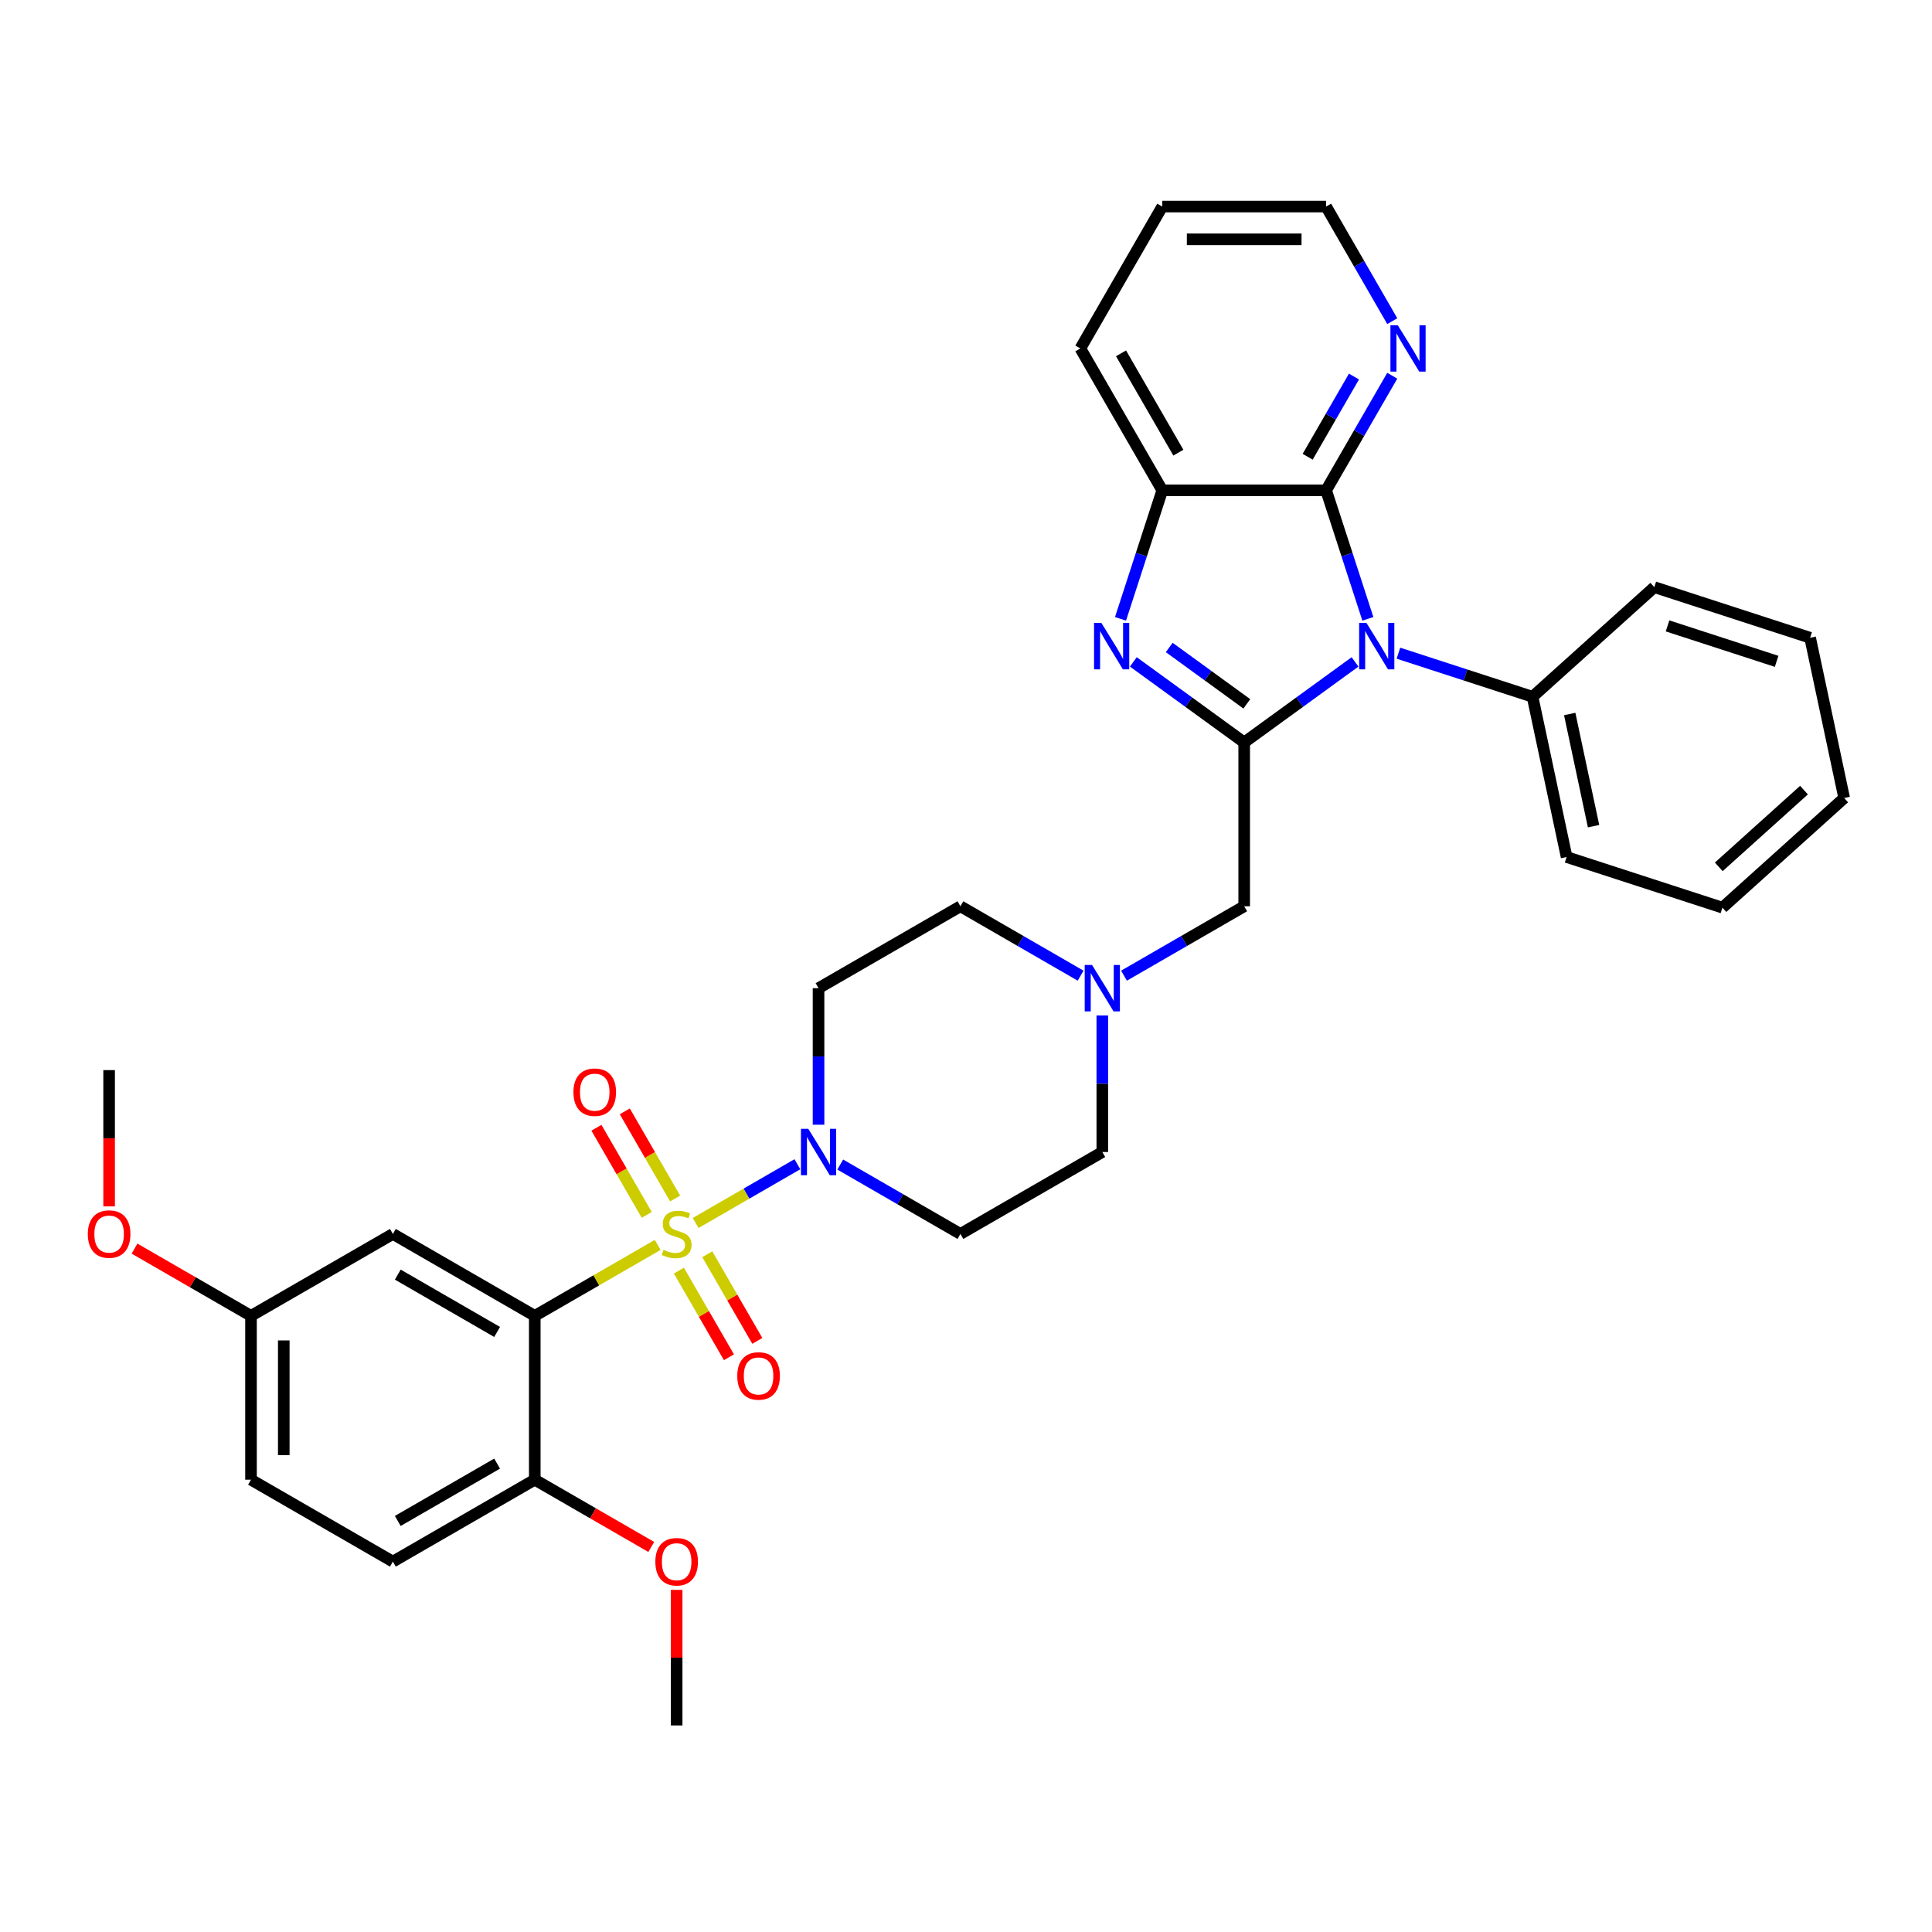 <?xml version='1.0' encoding='iso-8859-1'?>
<svg version='1.1' baseProfile='full'
              xmlns='http://www.w3.org/2000/svg'
                      xmlns:rdkit='http://www.rdkit.org/xml'
                      xmlns:xlink='http://www.w3.org/1999/xlink'
                  xml:space='preserve'
width='1000px' height='1000px' viewBox='0 0 1000 1000'>
<!-- END OF HEADER -->
<rect style='opacity:1.0;fill:#FFFFFF;stroke:none' width='1000' height='1000' x='0' y='0'> </rect>
<path class='bond-2' d='M 340.415,644.356 L 308.606,662.721' style='fill:none;fill-rule:evenodd;stroke:#CCCC00;stroke-width:6px;stroke-linecap:butt;stroke-linejoin:miter;stroke-opacity:1' />
<path class='bond-2' d='M 308.606,662.721 L 276.796,681.086' style='fill:none;fill-rule:evenodd;stroke:#000000;stroke-width:6px;stroke-linecap:butt;stroke-linejoin:miter;stroke-opacity:1' />
<path class='bond-5' d='M 360.055,633.017 L 386.392,617.811' style='fill:none;fill-rule:evenodd;stroke:#CCCC00;stroke-width:6px;stroke-linecap:butt;stroke-linejoin:miter;stroke-opacity:1' />
<path class='bond-5' d='M 386.392,617.811 L 412.73,602.605' style='fill:none;fill-rule:evenodd;stroke:#0000FF;stroke-width:6px;stroke-linecap:butt;stroke-linejoin:miter;stroke-opacity:1' />
<path class='bond-10' d='M 351.4,657.664 L 364.351,680.096' style='fill:none;fill-rule:evenodd;stroke:#CCCC00;stroke-width:6px;stroke-linecap:butt;stroke-linejoin:miter;stroke-opacity:1' />
<path class='bond-10' d='M 364.351,680.096 L 377.302,702.527' style='fill:none;fill-rule:evenodd;stroke:#FF0000;stroke-width:6px;stroke-linecap:butt;stroke-linejoin:miter;stroke-opacity:1' />
<path class='bond-10' d='M 366.088,649.184 L 379.039,671.616' style='fill:none;fill-rule:evenodd;stroke:#CCCC00;stroke-width:6px;stroke-linecap:butt;stroke-linejoin:miter;stroke-opacity:1' />
<path class='bond-10' d='M 379.039,671.616 L 391.99,694.047' style='fill:none;fill-rule:evenodd;stroke:#FF0000;stroke-width:6px;stroke-linecap:butt;stroke-linejoin:miter;stroke-opacity:1' />
<path class='bond-11' d='M 349.442,620.352 L 336.418,597.795' style='fill:none;fill-rule:evenodd;stroke:#CCCC00;stroke-width:6px;stroke-linecap:butt;stroke-linejoin:miter;stroke-opacity:1' />
<path class='bond-11' d='M 336.418,597.795 L 323.394,575.237' style='fill:none;fill-rule:evenodd;stroke:#FF0000;stroke-width:6px;stroke-linecap:butt;stroke-linejoin:miter;stroke-opacity:1' />
<path class='bond-11' d='M 334.754,628.832 L 321.73,606.275' style='fill:none;fill-rule:evenodd;stroke:#CCCC00;stroke-width:6px;stroke-linecap:butt;stroke-linejoin:miter;stroke-opacity:1' />
<path class='bond-11' d='M 321.73,606.275 L 308.706,583.717' style='fill:none;fill-rule:evenodd;stroke:#FF0000;stroke-width:6px;stroke-linecap:butt;stroke-linejoin:miter;stroke-opacity:1' />
<path class='bond-0' d='M 701.369,342.599 L 672.68,363.442' style='fill:none;fill-rule:evenodd;stroke:#0000FF;stroke-width:6px;stroke-linecap:butt;stroke-linejoin:miter;stroke-opacity:1' />
<path class='bond-0' d='M 672.68,363.442 L 643.991,384.286' style='fill:none;fill-rule:evenodd;stroke:#000000;stroke-width:6px;stroke-linecap:butt;stroke-linejoin:miter;stroke-opacity:1' />
<path class='bond-4' d='M 708.006,320.314 L 697.199,287.053' style='fill:none;fill-rule:evenodd;stroke:#0000FF;stroke-width:6px;stroke-linecap:butt;stroke-linejoin:miter;stroke-opacity:1' />
<path class='bond-4' d='M 697.199,287.053 L 686.391,253.792' style='fill:none;fill-rule:evenodd;stroke:#000000;stroke-width:6px;stroke-linecap:butt;stroke-linejoin:miter;stroke-opacity:1' />
<path class='bond-16' d='M 723.824,338.089 L 758.535,349.368' style='fill:none;fill-rule:evenodd;stroke:#0000FF;stroke-width:6px;stroke-linecap:butt;stroke-linejoin:miter;stroke-opacity:1' />
<path class='bond-16' d='M 758.535,349.368 L 793.246,360.646' style='fill:none;fill-rule:evenodd;stroke:#000000;stroke-width:6px;stroke-linecap:butt;stroke-linejoin:miter;stroke-opacity:1' />
<path class='bond-1' d='M 643.991,384.286 L 643.991,469.086' style='fill:none;fill-rule:evenodd;stroke:#000000;stroke-width:6px;stroke-linecap:butt;stroke-linejoin:miter;stroke-opacity:1' />
<path class='bond-3' d='M 643.991,384.286 L 615.303,363.442' style='fill:none;fill-rule:evenodd;stroke:#000000;stroke-width:6px;stroke-linecap:butt;stroke-linejoin:miter;stroke-opacity:1' />
<path class='bond-3' d='M 615.303,363.442 L 586.614,342.599' style='fill:none;fill-rule:evenodd;stroke:#0000FF;stroke-width:6px;stroke-linecap:butt;stroke-linejoin:miter;stroke-opacity:1' />
<path class='bond-3' d='M 645.354,364.312 L 625.272,349.721' style='fill:none;fill-rule:evenodd;stroke:#000000;stroke-width:6px;stroke-linecap:butt;stroke-linejoin:miter;stroke-opacity:1' />
<path class='bond-3' d='M 625.272,349.721 L 605.19,335.131' style='fill:none;fill-rule:evenodd;stroke:#0000FF;stroke-width:6px;stroke-linecap:butt;stroke-linejoin:miter;stroke-opacity:1' />
<path class='bond-7' d='M 276.796,681.086 L 203.357,638.686' style='fill:none;fill-rule:evenodd;stroke:#000000;stroke-width:6px;stroke-linecap:butt;stroke-linejoin:miter;stroke-opacity:1' />
<path class='bond-7' d='M 257.3,689.414 L 205.893,659.734' style='fill:none;fill-rule:evenodd;stroke:#000000;stroke-width:6px;stroke-linecap:butt;stroke-linejoin:miter;stroke-opacity:1' />
<path class='bond-12' d='M 276.796,681.086 L 276.796,765.886' style='fill:none;fill-rule:evenodd;stroke:#000000;stroke-width:6px;stroke-linecap:butt;stroke-linejoin:miter;stroke-opacity:1' />
<path class='bond-6' d='M 579.977,320.314 L 590.784,287.053' style='fill:none;fill-rule:evenodd;stroke:#0000FF;stroke-width:6px;stroke-linecap:butt;stroke-linejoin:miter;stroke-opacity:1' />
<path class='bond-6' d='M 590.784,287.053 L 601.591,253.792' style='fill:none;fill-rule:evenodd;stroke:#000000;stroke-width:6px;stroke-linecap:butt;stroke-linejoin:miter;stroke-opacity:1' />
<path class='bond-13' d='M 686.391,253.792 L 703.513,224.136' style='fill:none;fill-rule:evenodd;stroke:#000000;stroke-width:6px;stroke-linecap:butt;stroke-linejoin:miter;stroke-opacity:1' />
<path class='bond-13' d='M 703.513,224.136 L 720.635,194.48' style='fill:none;fill-rule:evenodd;stroke:#0000FF;stroke-width:6px;stroke-linecap:butt;stroke-linejoin:miter;stroke-opacity:1' />
<path class='bond-13' d='M 676.84,236.415 L 688.825,215.656' style='fill:none;fill-rule:evenodd;stroke:#000000;stroke-width:6px;stroke-linecap:butt;stroke-linejoin:miter;stroke-opacity:1' />
<path class='bond-13' d='M 688.825,215.656 L 700.811,194.897' style='fill:none;fill-rule:evenodd;stroke:#0000FF;stroke-width:6px;stroke-linecap:butt;stroke-linejoin:miter;stroke-opacity:1' />
<path class='bond-36' d='M 686.391,253.792 L 601.591,253.792' style='fill:none;fill-rule:evenodd;stroke:#000000;stroke-width:6px;stroke-linecap:butt;stroke-linejoin:miter;stroke-opacity:1' />
<path class='bond-14' d='M 434.902,602.768 L 466.007,620.727' style='fill:none;fill-rule:evenodd;stroke:#0000FF;stroke-width:6px;stroke-linecap:butt;stroke-linejoin:miter;stroke-opacity:1' />
<path class='bond-14' d='M 466.007,620.727 L 497.113,638.686' style='fill:none;fill-rule:evenodd;stroke:#000000;stroke-width:6px;stroke-linecap:butt;stroke-linejoin:miter;stroke-opacity:1' />
<path class='bond-15' d='M 423.674,582.158 L 423.674,546.822' style='fill:none;fill-rule:evenodd;stroke:#0000FF;stroke-width:6px;stroke-linecap:butt;stroke-linejoin:miter;stroke-opacity:1' />
<path class='bond-15' d='M 423.674,546.822 L 423.674,511.486' style='fill:none;fill-rule:evenodd;stroke:#000000;stroke-width:6px;stroke-linecap:butt;stroke-linejoin:miter;stroke-opacity:1' />
<path class='bond-24' d='M 601.591,253.792 L 559.191,180.352' style='fill:none;fill-rule:evenodd;stroke:#000000;stroke-width:6px;stroke-linecap:butt;stroke-linejoin:miter;stroke-opacity:1' />
<path class='bond-24' d='M 609.919,234.296 L 580.239,182.888' style='fill:none;fill-rule:evenodd;stroke:#000000;stroke-width:6px;stroke-linecap:butt;stroke-linejoin:miter;stroke-opacity:1' />
<path class='bond-20' d='M 203.357,638.686 L 129.918,681.086' style='fill:none;fill-rule:evenodd;stroke:#000000;stroke-width:6px;stroke-linecap:butt;stroke-linejoin:miter;stroke-opacity:1' />
<path class='bond-8' d='M 559.325,505.004 L 528.219,487.045' style='fill:none;fill-rule:evenodd;stroke:#0000FF;stroke-width:6px;stroke-linecap:butt;stroke-linejoin:miter;stroke-opacity:1' />
<path class='bond-8' d='M 528.219,487.045 L 497.113,469.086' style='fill:none;fill-rule:evenodd;stroke:#000000;stroke-width:6px;stroke-linecap:butt;stroke-linejoin:miter;stroke-opacity:1' />
<path class='bond-9' d='M 581.78,505.004 L 612.886,487.045' style='fill:none;fill-rule:evenodd;stroke:#0000FF;stroke-width:6px;stroke-linecap:butt;stroke-linejoin:miter;stroke-opacity:1' />
<path class='bond-9' d='M 612.886,487.045 L 643.991,469.086' style='fill:none;fill-rule:evenodd;stroke:#000000;stroke-width:6px;stroke-linecap:butt;stroke-linejoin:miter;stroke-opacity:1' />
<path class='bond-34' d='M 570.552,525.614 L 570.552,560.95' style='fill:none;fill-rule:evenodd;stroke:#0000FF;stroke-width:6px;stroke-linecap:butt;stroke-linejoin:miter;stroke-opacity:1' />
<path class='bond-34' d='M 570.552,560.95 L 570.552,596.286' style='fill:none;fill-rule:evenodd;stroke:#000000;stroke-width:6px;stroke-linecap:butt;stroke-linejoin:miter;stroke-opacity:1' />
<path class='bond-19' d='M 276.796,765.886 L 203.357,808.286' style='fill:none;fill-rule:evenodd;stroke:#000000;stroke-width:6px;stroke-linecap:butt;stroke-linejoin:miter;stroke-opacity:1' />
<path class='bond-19' d='M 257.3,757.559 L 205.893,787.239' style='fill:none;fill-rule:evenodd;stroke:#000000;stroke-width:6px;stroke-linecap:butt;stroke-linejoin:miter;stroke-opacity:1' />
<path class='bond-22' d='M 276.796,765.886 L 306.943,783.292' style='fill:none;fill-rule:evenodd;stroke:#000000;stroke-width:6px;stroke-linecap:butt;stroke-linejoin:miter;stroke-opacity:1' />
<path class='bond-22' d='M 306.943,783.292 L 337.091,800.698' style='fill:none;fill-rule:evenodd;stroke:#FF0000;stroke-width:6px;stroke-linecap:butt;stroke-linejoin:miter;stroke-opacity:1' />
<path class='bond-25' d='M 720.635,166.225 L 703.513,136.569' style='fill:none;fill-rule:evenodd;stroke:#0000FF;stroke-width:6px;stroke-linecap:butt;stroke-linejoin:miter;stroke-opacity:1' />
<path class='bond-25' d='M 703.513,136.569 L 686.391,106.913' style='fill:none;fill-rule:evenodd;stroke:#000000;stroke-width:6px;stroke-linecap:butt;stroke-linejoin:miter;stroke-opacity:1' />
<path class='bond-18' d='M 497.113,638.686 L 570.552,596.286' style='fill:none;fill-rule:evenodd;stroke:#000000;stroke-width:6px;stroke-linecap:butt;stroke-linejoin:miter;stroke-opacity:1' />
<path class='bond-17' d='M 423.674,511.486 L 497.113,469.086' style='fill:none;fill-rule:evenodd;stroke:#000000;stroke-width:6px;stroke-linecap:butt;stroke-linejoin:miter;stroke-opacity:1' />
<path class='bond-26' d='M 793.246,360.646 L 810.877,443.593' style='fill:none;fill-rule:evenodd;stroke:#000000;stroke-width:6px;stroke-linecap:butt;stroke-linejoin:miter;stroke-opacity:1' />
<path class='bond-26' d='M 812.48,369.562 L 824.822,427.625' style='fill:none;fill-rule:evenodd;stroke:#000000;stroke-width:6px;stroke-linecap:butt;stroke-linejoin:miter;stroke-opacity:1' />
<path class='bond-27' d='M 793.246,360.646 L 856.265,303.904' style='fill:none;fill-rule:evenodd;stroke:#000000;stroke-width:6px;stroke-linecap:butt;stroke-linejoin:miter;stroke-opacity:1' />
<path class='bond-21' d='M 203.357,808.286 L 129.918,765.886' style='fill:none;fill-rule:evenodd;stroke:#000000;stroke-width:6px;stroke-linecap:butt;stroke-linejoin:miter;stroke-opacity:1' />
<path class='bond-23' d='M 129.918,681.086 L 99.77,663.681' style='fill:none;fill-rule:evenodd;stroke:#000000;stroke-width:6px;stroke-linecap:butt;stroke-linejoin:miter;stroke-opacity:1' />
<path class='bond-23' d='M 99.77,663.681 L 69.623,646.275' style='fill:none;fill-rule:evenodd;stroke:#FF0000;stroke-width:6px;stroke-linecap:butt;stroke-linejoin:miter;stroke-opacity:1' />
<path class='bond-35' d='M 129.918,681.086 L 129.918,765.886' style='fill:none;fill-rule:evenodd;stroke:#000000;stroke-width:6px;stroke-linecap:butt;stroke-linejoin:miter;stroke-opacity:1' />
<path class='bond-35' d='M 146.878,693.806 L 146.878,753.166' style='fill:none;fill-rule:evenodd;stroke:#000000;stroke-width:6px;stroke-linecap:butt;stroke-linejoin:miter;stroke-opacity:1' />
<path class='bond-28' d='M 350.235,822.923 L 350.235,858.005' style='fill:none;fill-rule:evenodd;stroke:#FF0000;stroke-width:6px;stroke-linecap:butt;stroke-linejoin:miter;stroke-opacity:1' />
<path class='bond-28' d='M 350.235,858.005 L 350.235,893.087' style='fill:none;fill-rule:evenodd;stroke:#000000;stroke-width:6px;stroke-linecap:butt;stroke-linejoin:miter;stroke-opacity:1' />
<path class='bond-29' d='M 56.479,624.423 L 56.479,589.154' style='fill:none;fill-rule:evenodd;stroke:#FF0000;stroke-width:6px;stroke-linecap:butt;stroke-linejoin:miter;stroke-opacity:1' />
<path class='bond-29' d='M 56.479,589.154 L 56.479,553.886' style='fill:none;fill-rule:evenodd;stroke:#000000;stroke-width:6px;stroke-linecap:butt;stroke-linejoin:miter;stroke-opacity:1' />
<path class='bond-30' d='M 559.191,180.352 L 601.591,106.913' style='fill:none;fill-rule:evenodd;stroke:#000000;stroke-width:6px;stroke-linecap:butt;stroke-linejoin:miter;stroke-opacity:1' />
<path class='bond-37' d='M 686.391,106.913 L 601.591,106.913' style='fill:none;fill-rule:evenodd;stroke:#000000;stroke-width:6px;stroke-linecap:butt;stroke-linejoin:miter;stroke-opacity:1' />
<path class='bond-37' d='M 673.671,123.873 L 614.311,123.873' style='fill:none;fill-rule:evenodd;stroke:#000000;stroke-width:6px;stroke-linecap:butt;stroke-linejoin:miter;stroke-opacity:1' />
<path class='bond-32' d='M 810.877,443.593 L 891.527,469.798' style='fill:none;fill-rule:evenodd;stroke:#000000;stroke-width:6px;stroke-linecap:butt;stroke-linejoin:miter;stroke-opacity:1' />
<path class='bond-31' d='M 856.265,303.904 L 936.915,330.108' style='fill:none;fill-rule:evenodd;stroke:#000000;stroke-width:6px;stroke-linecap:butt;stroke-linejoin:miter;stroke-opacity:1' />
<path class='bond-31' d='M 863.121,323.964 L 919.576,342.308' style='fill:none;fill-rule:evenodd;stroke:#000000;stroke-width:6px;stroke-linecap:butt;stroke-linejoin:miter;stroke-opacity:1' />
<path class='bond-33' d='M 936.915,330.108 L 954.545,413.055' style='fill:none;fill-rule:evenodd;stroke:#000000;stroke-width:6px;stroke-linecap:butt;stroke-linejoin:miter;stroke-opacity:1' />
<path class='bond-38' d='M 891.527,469.798 L 954.545,413.055' style='fill:none;fill-rule:evenodd;stroke:#000000;stroke-width:6px;stroke-linecap:butt;stroke-linejoin:miter;stroke-opacity:1' />
<path class='bond-38' d='M 889.631,448.683 L 933.744,408.963' style='fill:none;fill-rule:evenodd;stroke:#000000;stroke-width:6px;stroke-linecap:butt;stroke-linejoin:miter;stroke-opacity:1' />
<path  class='atom-0' d='M 343.451 646.929
Q 343.722 647.03, 344.842 647.505
Q 345.961 647.98, 347.182 648.286
Q 348.437 648.557, 349.658 648.557
Q 351.931 648.557, 353.254 647.471
Q 354.577 646.352, 354.577 644.419
Q 354.577 643.096, 353.898 642.282
Q 353.254 641.468, 352.236 641.027
Q 351.219 640.586, 349.523 640.077
Q 347.386 639.432, 346.097 638.822
Q 344.842 638.211, 343.926 636.922
Q 343.044 635.633, 343.044 633.462
Q 343.044 630.444, 345.079 628.578
Q 347.148 626.712, 351.219 626.712
Q 354 626.712, 357.155 628.035
L 356.375 630.647
Q 353.491 629.46, 351.32 629.46
Q 348.98 629.46, 347.691 630.444
Q 346.402 631.393, 346.436 633.055
Q 346.436 634.344, 347.08 635.125
Q 347.759 635.905, 348.709 636.346
Q 349.692 636.787, 351.32 637.295
Q 353.491 637.974, 354.78 638.652
Q 356.069 639.331, 356.985 640.721
Q 357.935 642.078, 357.935 644.419
Q 357.935 647.743, 355.696 649.541
Q 353.491 651.304, 349.794 651.304
Q 347.657 651.304, 346.029 650.83
Q 344.435 650.389, 342.535 649.608
L 343.451 646.929
' fill='#CCCC00'/>
<path  class='atom-1' d='M 707.288 322.434
L 715.157 335.154
Q 715.937 336.409, 717.192 338.681
Q 718.447 340.954, 718.515 341.09
L 718.515 322.434
L 721.704 322.434
L 721.704 346.449
L 718.413 346.449
L 709.967 332.542
Q 708.984 330.914, 707.932 329.048
Q 706.915 327.182, 706.609 326.606
L 706.609 346.449
L 703.489 346.449
L 703.489 322.434
L 707.288 322.434
' fill='#0000FF'/>
<path  class='atom-4' d='M 570.078 322.434
L 577.948 335.154
Q 578.728 336.409, 579.983 338.681
Q 581.238 340.954, 581.306 341.09
L 581.306 322.434
L 584.494 322.434
L 584.494 346.449
L 581.204 346.449
L 572.758 332.542
Q 571.774 330.914, 570.723 329.048
Q 569.705 327.182, 569.4 326.606
L 569.4 346.449
L 566.279 346.449
L 566.279 322.434
L 570.078 322.434
' fill='#0000FF'/>
<path  class='atom-6' d='M 418.366 584.278
L 426.235 596.998
Q 427.015 598.253, 428.27 600.526
Q 429.525 602.799, 429.593 602.934
L 429.593 584.278
L 432.782 584.278
L 432.782 608.294
L 429.491 608.294
L 421.045 594.387
Q 420.062 592.758, 419.01 590.893
Q 417.992 589.027, 417.687 588.451
L 417.687 608.294
L 414.567 608.294
L 414.567 584.278
L 418.366 584.278
' fill='#0000FF'/>
<path  class='atom-9' d='M 565.244 499.478
L 573.113 512.198
Q 573.893 513.453, 575.148 515.726
Q 576.404 517.999, 576.471 518.134
L 576.471 499.478
L 579.66 499.478
L 579.66 523.494
L 576.37 523.494
L 567.923 509.586
Q 566.94 507.958, 565.888 506.093
Q 564.871 504.227, 564.565 503.65
L 564.565 523.494
L 561.445 523.494
L 561.445 499.478
L 565.244 499.478
' fill='#0000FF'/>
<path  class='atom-11' d='M 381.611 712.193
Q 381.611 706.427, 384.46 703.204
Q 387.31 699.982, 392.635 699.982
Q 397.961 699.982, 400.81 703.204
Q 403.659 706.427, 403.659 712.193
Q 403.659 718.027, 400.776 721.351
Q 397.893 724.642, 392.635 724.642
Q 387.344 724.642, 384.46 721.351
Q 381.611 718.061, 381.611 712.193
M 392.635 721.928
Q 396.298 721.928, 398.266 719.486
Q 400.267 717.01, 400.267 712.193
Q 400.267 707.478, 398.266 705.104
Q 396.298 702.695, 392.635 702.695
Q 388.972 702.695, 386.97 705.07
Q 385.003 707.444, 385.003 712.193
Q 385.003 717.044, 386.97 719.486
Q 388.972 721.928, 392.635 721.928
' fill='#FF0000'/>
<path  class='atom-12' d='M 296.811 565.315
Q 296.811 559.548, 299.66 556.326
Q 302.509 553.104, 307.835 553.104
Q 313.16 553.104, 316.01 556.326
Q 318.859 559.548, 318.859 565.315
Q 318.859 571.149, 315.976 574.473
Q 313.093 577.764, 307.835 577.764
Q 302.543 577.764, 299.66 574.473
Q 296.811 571.183, 296.811 565.315
M 307.835 575.05
Q 311.498 575.05, 313.466 572.608
Q 315.467 570.132, 315.467 565.315
Q 315.467 560.6, 313.466 558.226
Q 311.498 555.817, 307.835 555.817
Q 304.172 555.817, 302.17 558.192
Q 300.203 560.566, 300.203 565.315
Q 300.203 570.165, 302.17 572.608
Q 304.172 575.05, 307.835 575.05
' fill='#FF0000'/>
<path  class='atom-14' d='M 723.483 168.345
L 731.353 181.065
Q 732.133 182.32, 733.388 184.592
Q 734.643 186.865, 734.711 187.001
L 734.711 168.345
L 737.899 168.345
L 737.899 192.36
L 734.609 192.36
L 726.163 178.453
Q 725.179 176.825, 724.128 174.959
Q 723.11 173.094, 722.805 172.517
L 722.805 192.36
L 719.684 192.36
L 719.684 168.345
L 723.483 168.345
' fill='#0000FF'/>
<path  class='atom-23' d='M 339.211 808.354
Q 339.211 802.588, 342.06 799.365
Q 344.91 796.143, 350.235 796.143
Q 355.56 796.143, 358.41 799.365
Q 361.259 802.588, 361.259 808.354
Q 361.259 814.189, 358.376 817.513
Q 355.493 820.803, 350.235 820.803
Q 344.943 820.803, 342.06 817.513
Q 339.211 814.222, 339.211 808.354
M 350.235 818.089
Q 353.898 818.089, 355.866 815.647
Q 357.867 813.171, 357.867 808.354
Q 357.867 803.639, 355.866 801.265
Q 353.898 798.857, 350.235 798.857
Q 346.572 798.857, 344.57 801.231
Q 342.603 803.606, 342.603 808.354
Q 342.603 813.205, 344.57 815.647
Q 346.572 818.089, 350.235 818.089
' fill='#FF0000'/>
<path  class='atom-24' d='M 45.455 638.754
Q 45.455 632.988, 48.304 629.765
Q 51.153 626.543, 56.479 626.543
Q 61.804 626.543, 64.653 629.765
Q 67.503 632.988, 67.503 638.754
Q 67.503 644.588, 64.619 647.912
Q 61.736 651.203, 56.479 651.203
Q 51.187 651.203, 48.304 647.912
Q 45.455 644.622, 45.455 638.754
M 56.479 648.489
Q 60.142 648.489, 62.109 646.047
Q 64.111 643.571, 64.111 638.754
Q 64.111 634.039, 62.109 631.665
Q 60.142 629.256, 56.479 629.256
Q 52.815 629.256, 50.814 631.631
Q 48.847 634.005, 48.847 638.754
Q 48.847 643.605, 50.814 646.047
Q 52.815 648.489, 56.479 648.489
' fill='#FF0000'/>
</svg>
